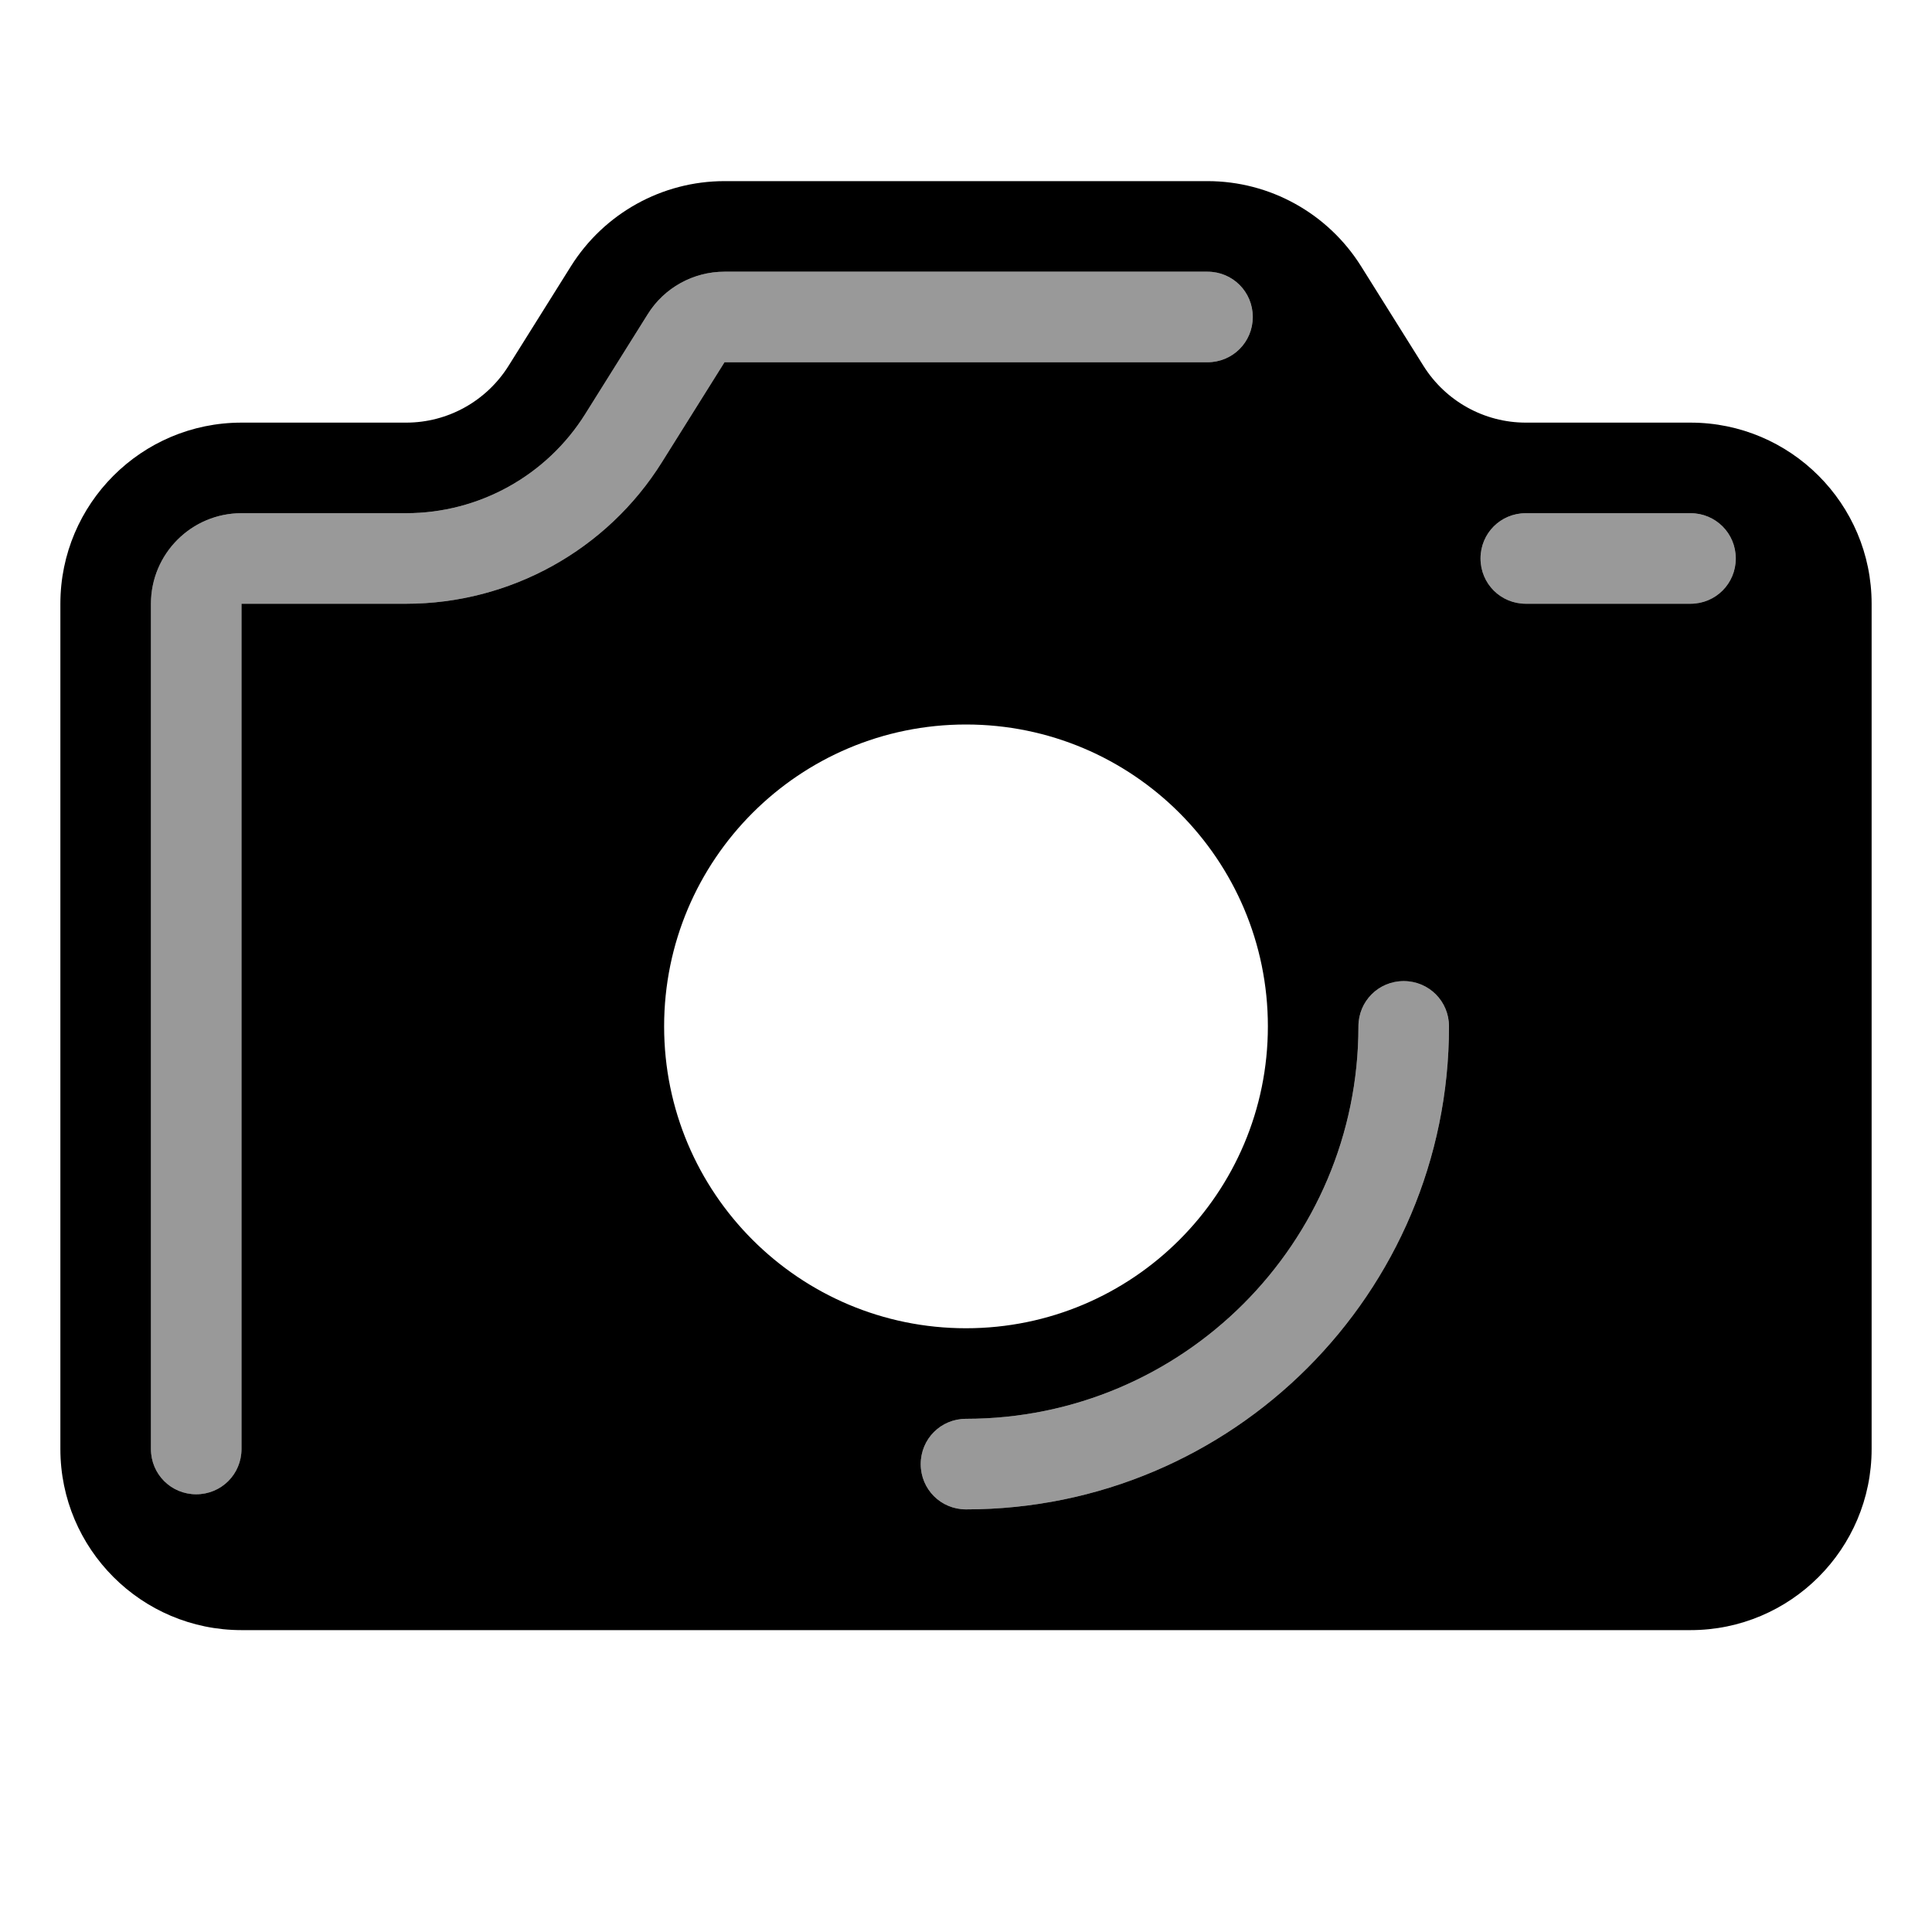 <svg xmlns="http://www.w3.org/2000/svg" viewBox="0 0 576 576"><!--! Font Awesome Pro 7.1.0 by @fontawesome - https://fontawesome.com License - https://fontawesome.com/license (Commercial License) Copyright 2025 Fonticons, Inc. --><path opacity=".4" fill="currentColor" d="M45 180L45 432C45 439.5 51 445.5 58.5 445.5C66 445.5 72 439.5 72 432L72 180L121.1 180C152.1 180 181 164 197.4 137.7L216 108L360 108C367.5 108 373.5 102 373.5 94.5C373.5 87 367.5 81 360 81L216 81C206.7 81 198 85.8 193.1 93.7L174.5 123.4C163 141.8 142.8 153 121.1 153L72 153C57.1 153 45 165.1 45 180zM274.5 436.5C274.5 444 280.5 450 288 450C367.5 450 432 385.5 432 306C432 298.5 426 292.5 418.5 292.5C411 292.5 405 298.5 405 306C405 370.6 352.6 423 288 423C280.5 423 274.5 429 274.5 436.5zM441.4 166.5C441.4 174 447.4 180 454.9 180L504 180C511.5 180 517.5 174 517.5 166.5C517.5 159 511.5 153 504 153L454.9 153C447.4 153 441.4 159 441.4 166.5z"/><path fill="currentColor" d="M558 180C558 150.2 533.8 126 504 126L454.9 126C442.5 126 431 119.6 424.4 109.1L405.8 79.4C395.9 63.6 378.6 54 360 54L216 54C197.4 54 180.1 63.6 170.2 79.4L151.6 109.1C145 119.6 133.5 126 121.1 126L72 126C42.2 126 18 150.2 18 180L18 432C18 461.8 42.2 486 72 486L504 486C533.8 486 558 461.8 558 432L558 180zM198 306C198 256.3 238.3 216 288 216C337.7 216 378 256.3 378 306C378 355.7 337.7 396 288 396C238.3 396 198 355.7 198 306zM216 81L360 81C367.5 81 373.5 87 373.5 94.5C373.5 102 367.5 108 360 108L216 108L197.4 137.7C181 164 152.1 180 121.1 180L72 180L72 432C72 439.5 66 445.5 58.5 445.5C51 445.5 45 439.5 45 432L45 180C45 165.1 57.1 153 72 153L121.1 153C142.8 153 163 141.8 174.5 123.4L193.1 93.7C198 85.8 206.7 81 216 81zM454.9 153L504 153C511.5 153 517.5 159 517.5 166.5C517.5 174 511.5 180 504 180L454.9 180C447.4 180 441.4 174 441.4 166.5C441.4 159 447.4 153 454.9 153zM432 306C432 385.5 367.5 450 288 450C280.5 450 274.5 444 274.5 436.5C274.5 429 280.5 423 288 423C352.6 423 405 370.6 405 306C405 298.5 411 292.5 418.5 292.5C426 292.5 432 298.5 432 306z"/></svg>